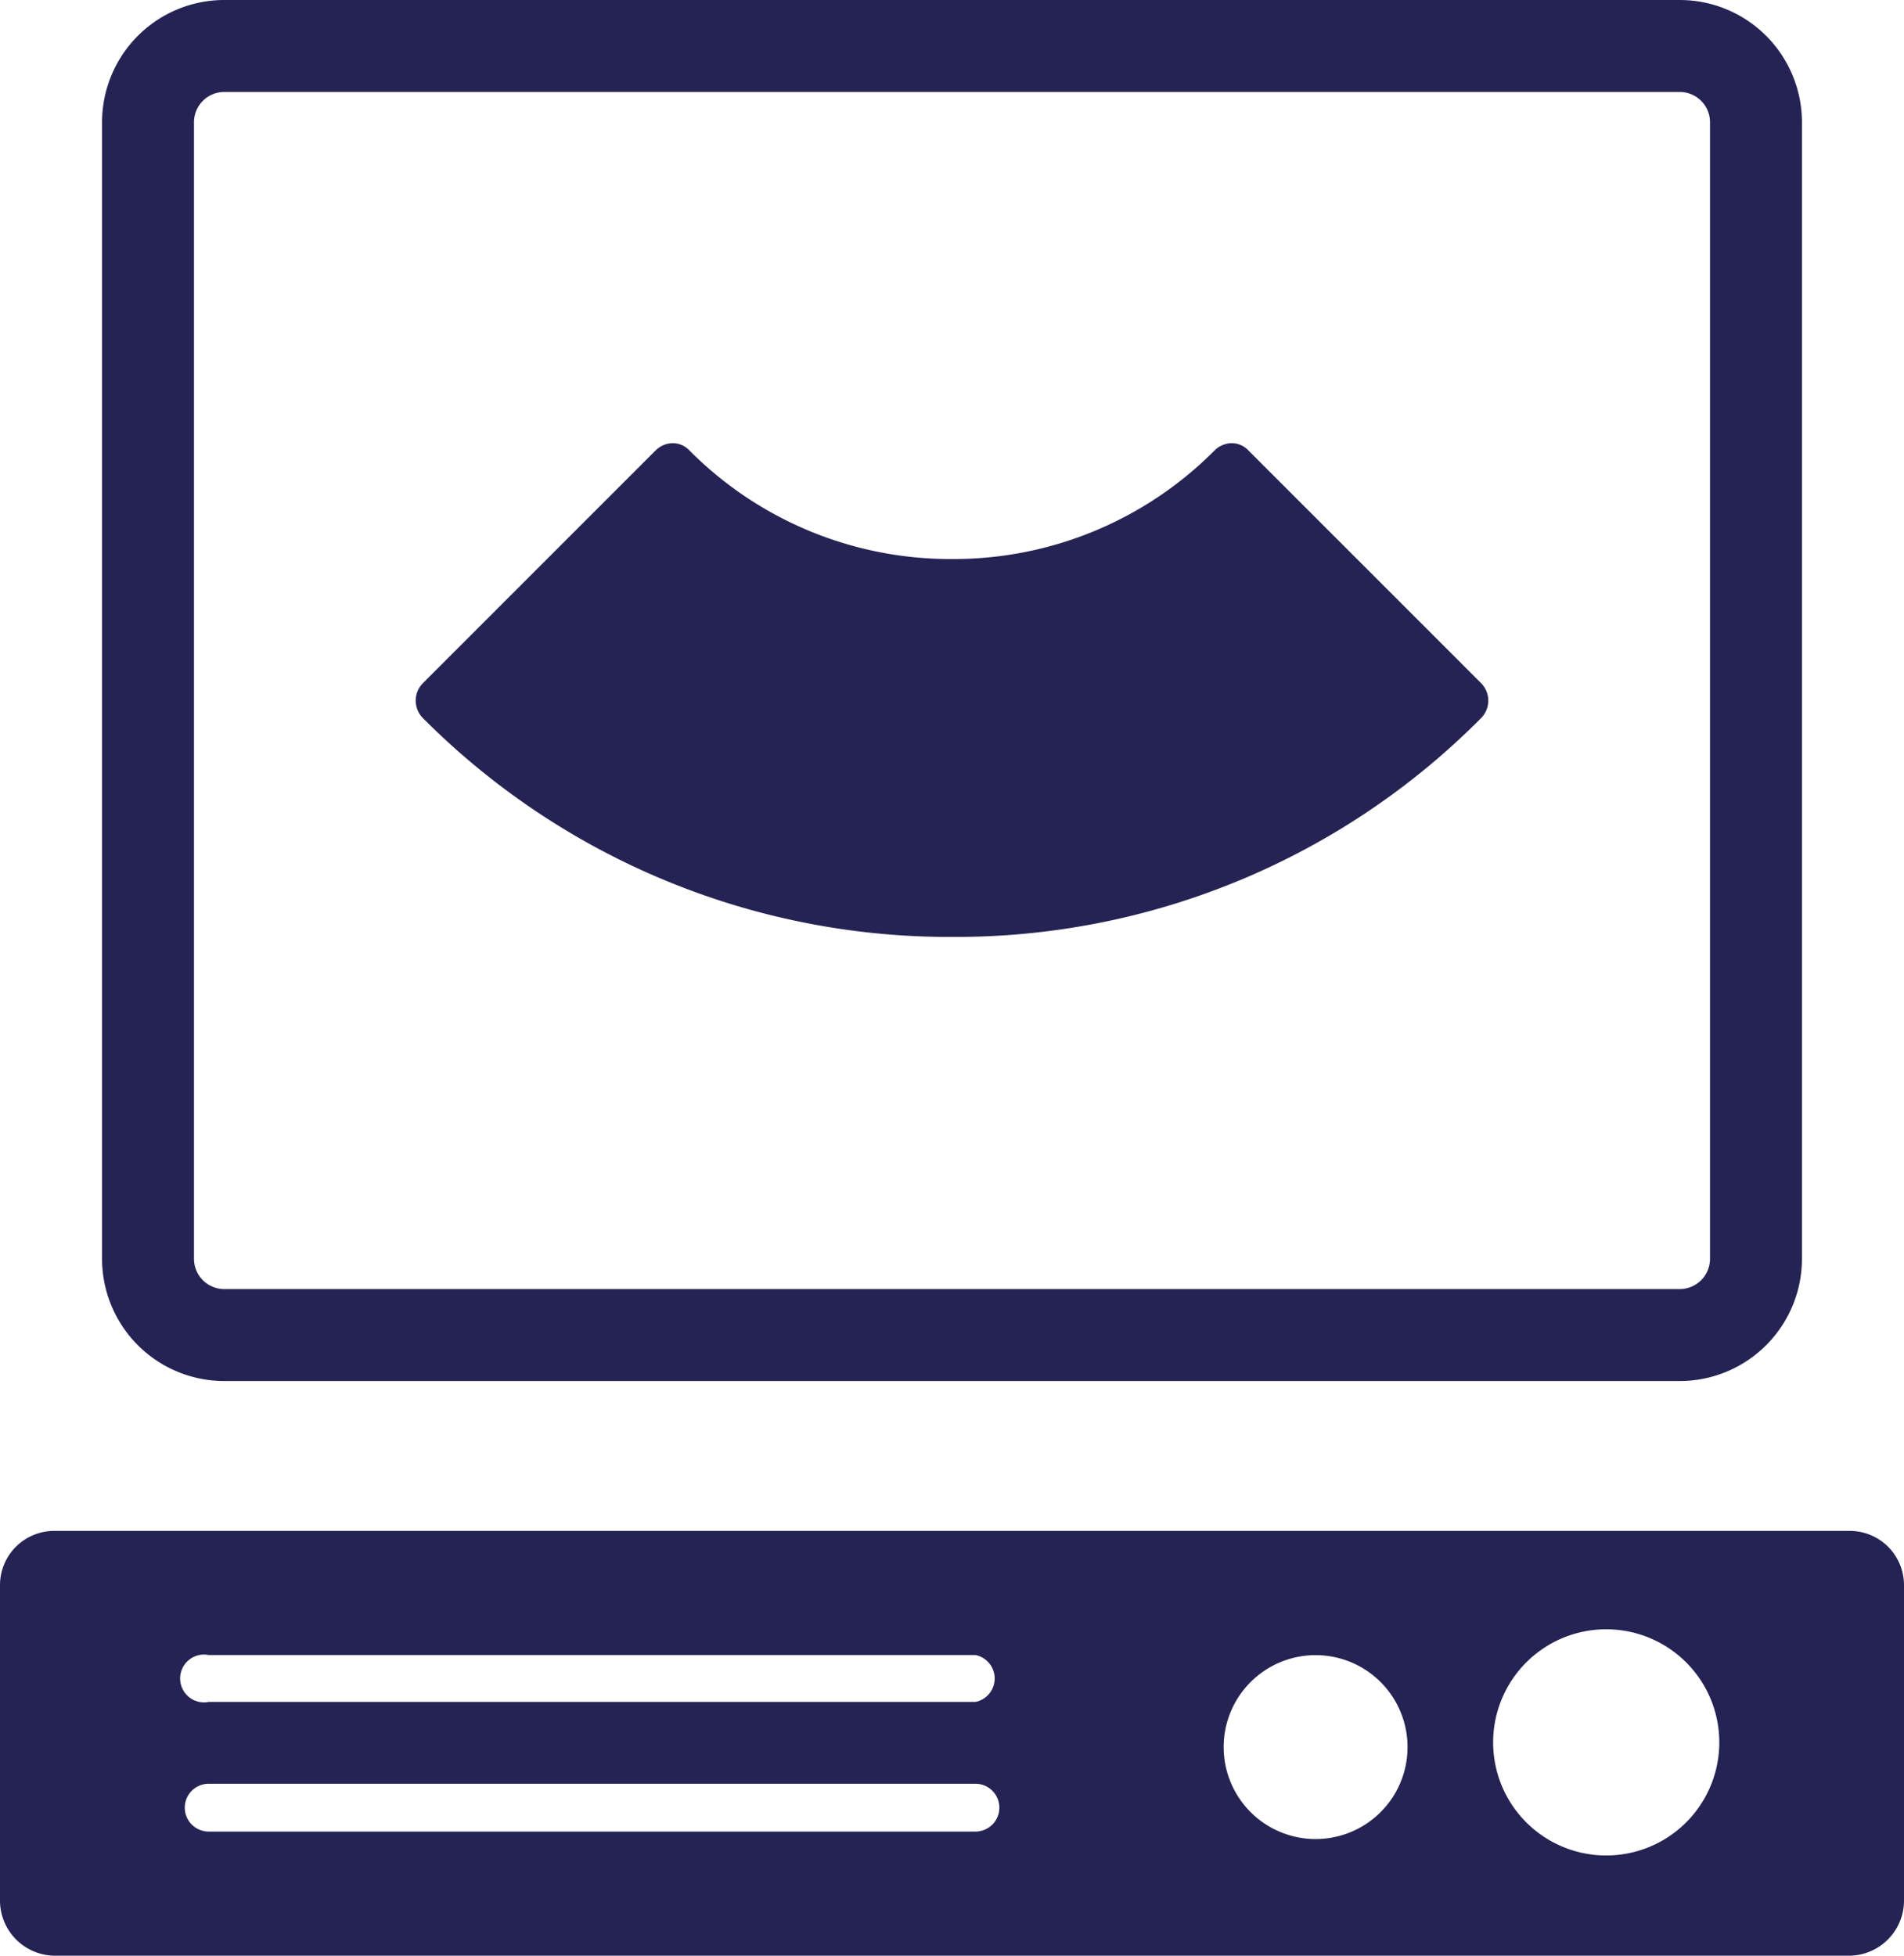 <svg xmlns="http://www.w3.org/2000/svg" viewBox="0 0 20.71 21.27"><defs><style>.cls-1{fill:#252354;}.cls-2{fill:none;stroke:#252354;stroke-miterlimit:10;}</style></defs><g id="Слой_2" data-name="Слой 2"><g id="Layer_1" data-name="Layer 1"><path class="cls-1" d="M20.11,16.65H.6a.59.59,0,0,0-.6.59v3.43a.6.6,0,0,0,.6.6H20.11a.6.6,0,0,0,.6-.6V17.24A.59.59,0,0,0,20.11,16.65Zm-9.5,3.27H2.27a.26.26,0,1,1,0-.52h8.34a.26.26,0,0,1,0,.52Zm0-1.41H2.27a.26.26,0,1,1,0-.51h8.34a.26.26,0,0,1,0,.51ZM14.26,20a1,1,0,1,1,1.05-1A1,1,0,0,1,14.26,20Zm3.22.18A1.23,1.23,0,1,1,18.7,19,1.23,1.23,0,0,1,17.48,20.18Z"/><path class="cls-2" d="M18.27.5H2.44a.83.83,0,0,0-.83.83V13.69a.83.83,0,0,0,.83.83H18.27a.83.83,0,0,0,.83-.83V1.33A.83.83,0,0,0,18.27.5Z"/><path class="cls-1" d="M16.11,7.81a8.05,8.05,0,0,1-5.75,2.38A8.08,8.08,0,0,1,4.6,7.81a.27.27,0,0,1,0-.38L7.13,4.9a.27.27,0,0,1,.19-.08.25.25,0,0,1,.18.08,4,4,0,0,0,2.86,1.18A4,4,0,0,0,13.21,4.9a.27.27,0,0,1,.19-.08.25.25,0,0,1,.18.08l2.53,2.53a.27.27,0,0,1,0,.38Z"/></g></g></svg>